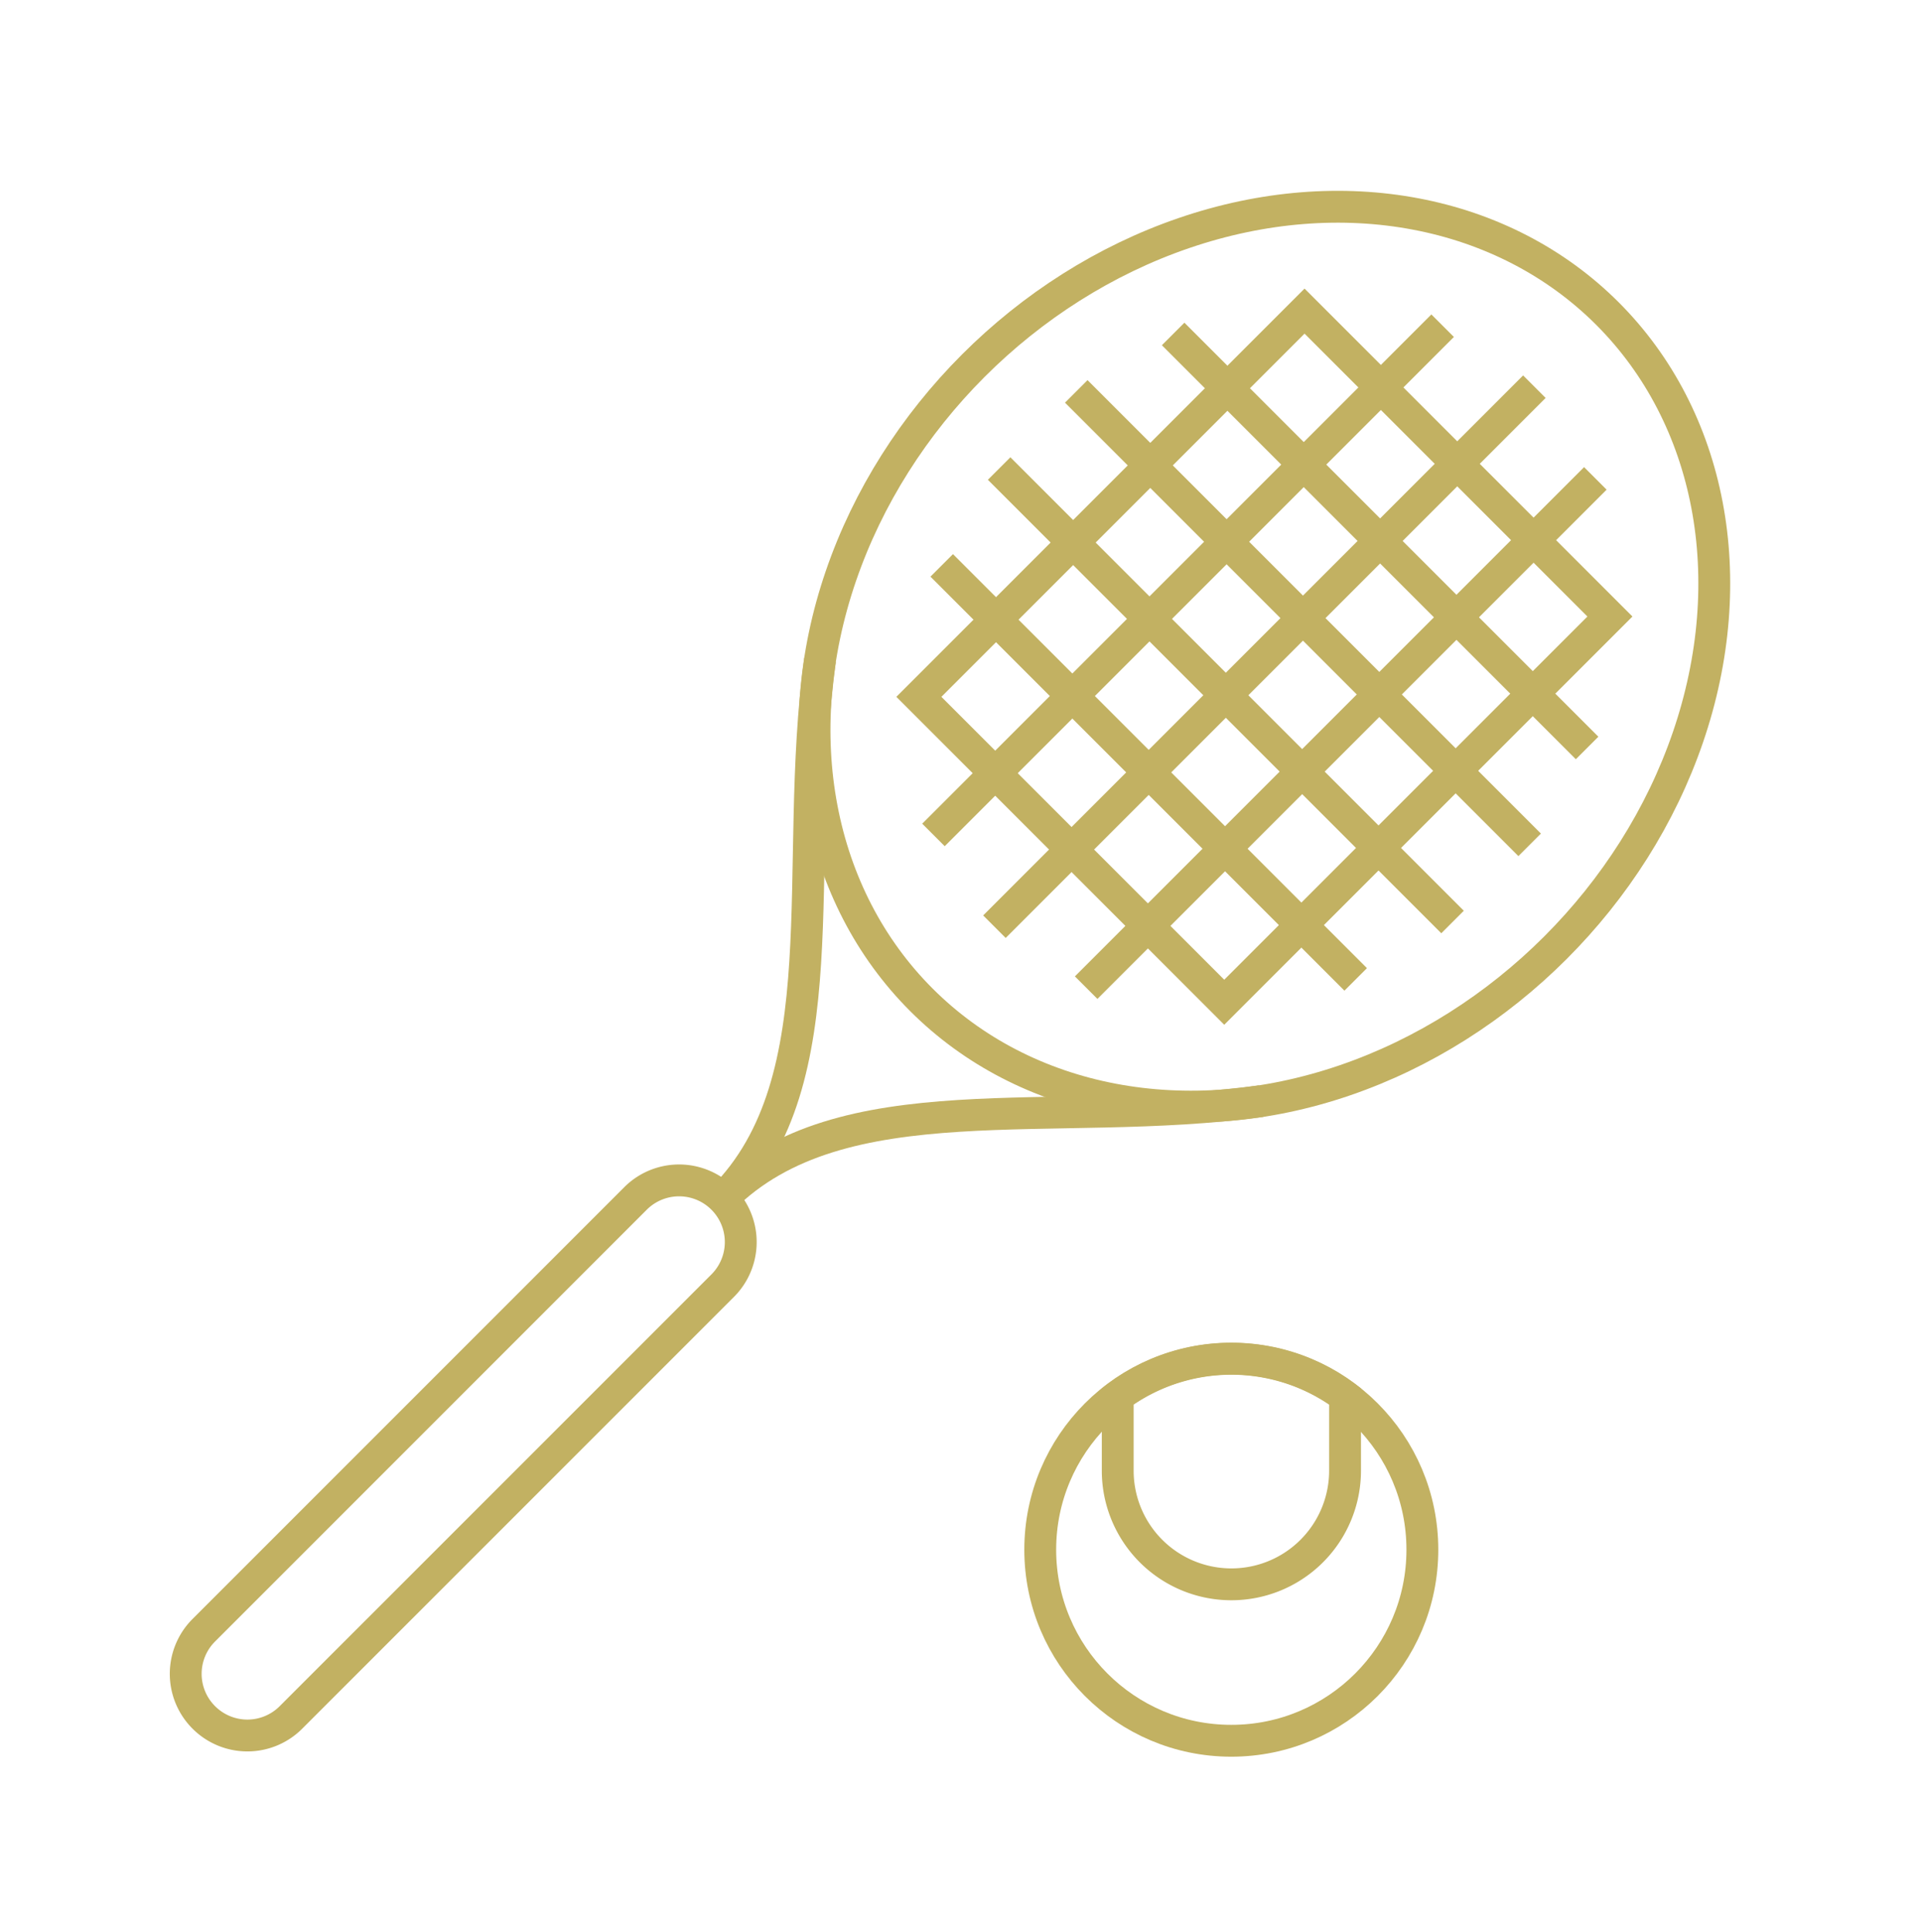 <?xml version="1.0" encoding="UTF-8"?>
<svg xmlns="http://www.w3.org/2000/svg" width="90.488" height="90.988" viewBox="0 0 90.488 90.988">
  <g id="Groupe_308" data-name="Groupe 308" transform="translate(-791 -3915.012)">
    <g id="Groupe_316" data-name="Groupe 316" transform="translate(1214 -10)">
      <ellipse id="Ellipse_5" data-name="Ellipse 5" cx="22.853" cy="19.387" rx="22.853" ry="19.387" transform="translate(-393.309 3958.392) rotate(-45)" fill="none" stroke="#c2b162" stroke-miterlimit="10" stroke-width="1.5"></ellipse>
      <path id="Tracé_70" data-name="Tracé 70" d="M1.6,71.9h0a2.9,2.9,0,0,1,0-4.106L21.935,47.458a2.9,2.9,0,0,1,4.107,4.107L5.706,71.9A2.9,2.9,0,0,1,1.6,71.9Z" transform="translate(-415 3934)" fill="none" stroke="#c2b162" stroke-miterlimit="10" stroke-width="1.5"></path>
      <path id="Tracé_71" data-name="Tracé 71" d="M30.628,22.092c-1.335,9.767,1,19.774-4.586,25.365" transform="translate(-415 3934)" fill="none" stroke="#c2b162" stroke-miterlimit="10" stroke-width="1.5"></path>
      <path id="Tracé_72" data-name="Tracé 72" d="M51.408,42.872c-9.767,1.335-19.774-1.005-25.365,4.586" transform="translate(-415 3934)" fill="none" stroke="#c2b162" stroke-miterlimit="10" stroke-width="1.5"></path>
      <line id="Ligne_28" data-name="Ligne 28" x2="19.5" y2="19.5" transform="translate(-367.74 3940.741)" fill="none" stroke="#c2b162" stroke-miterlimit="10" stroke-width="1.5"></line>
      <line id="Ligne_29" data-name="Ligne 29" x2="21.357" y2="21.357" transform="translate(-372.303 3943.446)" fill="none" stroke="#c2b162" stroke-miterlimit="10" stroke-width="1.5"></line>
      <line id="Ligne_30" data-name="Ligne 30" x2="21.358" y2="21.358" transform="translate(-375.936 3947.079)" fill="none" stroke="#c2b162" stroke-miterlimit="10" stroke-width="1.5"></line>
      <line id="Ligne_31" data-name="Ligne 31" x2="19.5" y2="19.5" transform="translate(-378.641 3951.641)" fill="none" stroke="#c2b162" stroke-miterlimit="10" stroke-width="1.5"></line>
      <line id="Ligne_32" data-name="Ligne 32" x1="25.434" y2="25.434" transform="translate(-376.158 3943.224)" fill="none" stroke="#c2b162" stroke-miterlimit="10" stroke-width="1.5"></line>
      <line id="Ligne_33" data-name="Ligne 33" x1="23.985" y2="23.985" transform="translate(-379.03 3940.352)" fill="none" stroke="#c2b162" stroke-miterlimit="10" stroke-width="1.5"></line>
      <line id="Ligne_34" data-name="Ligne 34" x1="23.985" y2="23.985" transform="translate(-371.837 3947.544)" fill="none" stroke="#c2b162" stroke-miterlimit="10" stroke-width="1.5"></line>
      <rect id="Rectangle_1122" data-name="Rectangle 1122" width="25.692" height="20.343" transform="translate(-379.717 3957.832) rotate(-45)" fill="none" stroke="#c2b162" stroke-miterlimit="10" stroke-width="1.5"></rect>
    </g>
    <rect id="Rectangle_73" data-name="Rectangle 73" width="90" height="90" transform="translate(791 3916)" fill="none"></rect>
    <g id="Groupe_309" data-name="Groupe 309" transform="translate(1112.25 -41.75)">
      <circle id="Ellipse_4" data-name="Ellipse 4" cx="9" cy="9" r="9" transform="translate(-272.25 4020.75)" fill="none" stroke="#c2b162" stroke-miterlimit="10" stroke-width="1.5"></circle>
      <path id="Tracé_69" data-name="Tracé 69" d="M4.4,2.528v3.5a5.354,5.354,0,0,0,10.708,0v-3.5A8.992,8.992,0,0,0,4.4,2.528Z" transform="translate(-273 4020)" fill="none" stroke="#c2b162" stroke-miterlimit="10" stroke-width="1.5"></path>
    </g>
  </g>
</svg>
